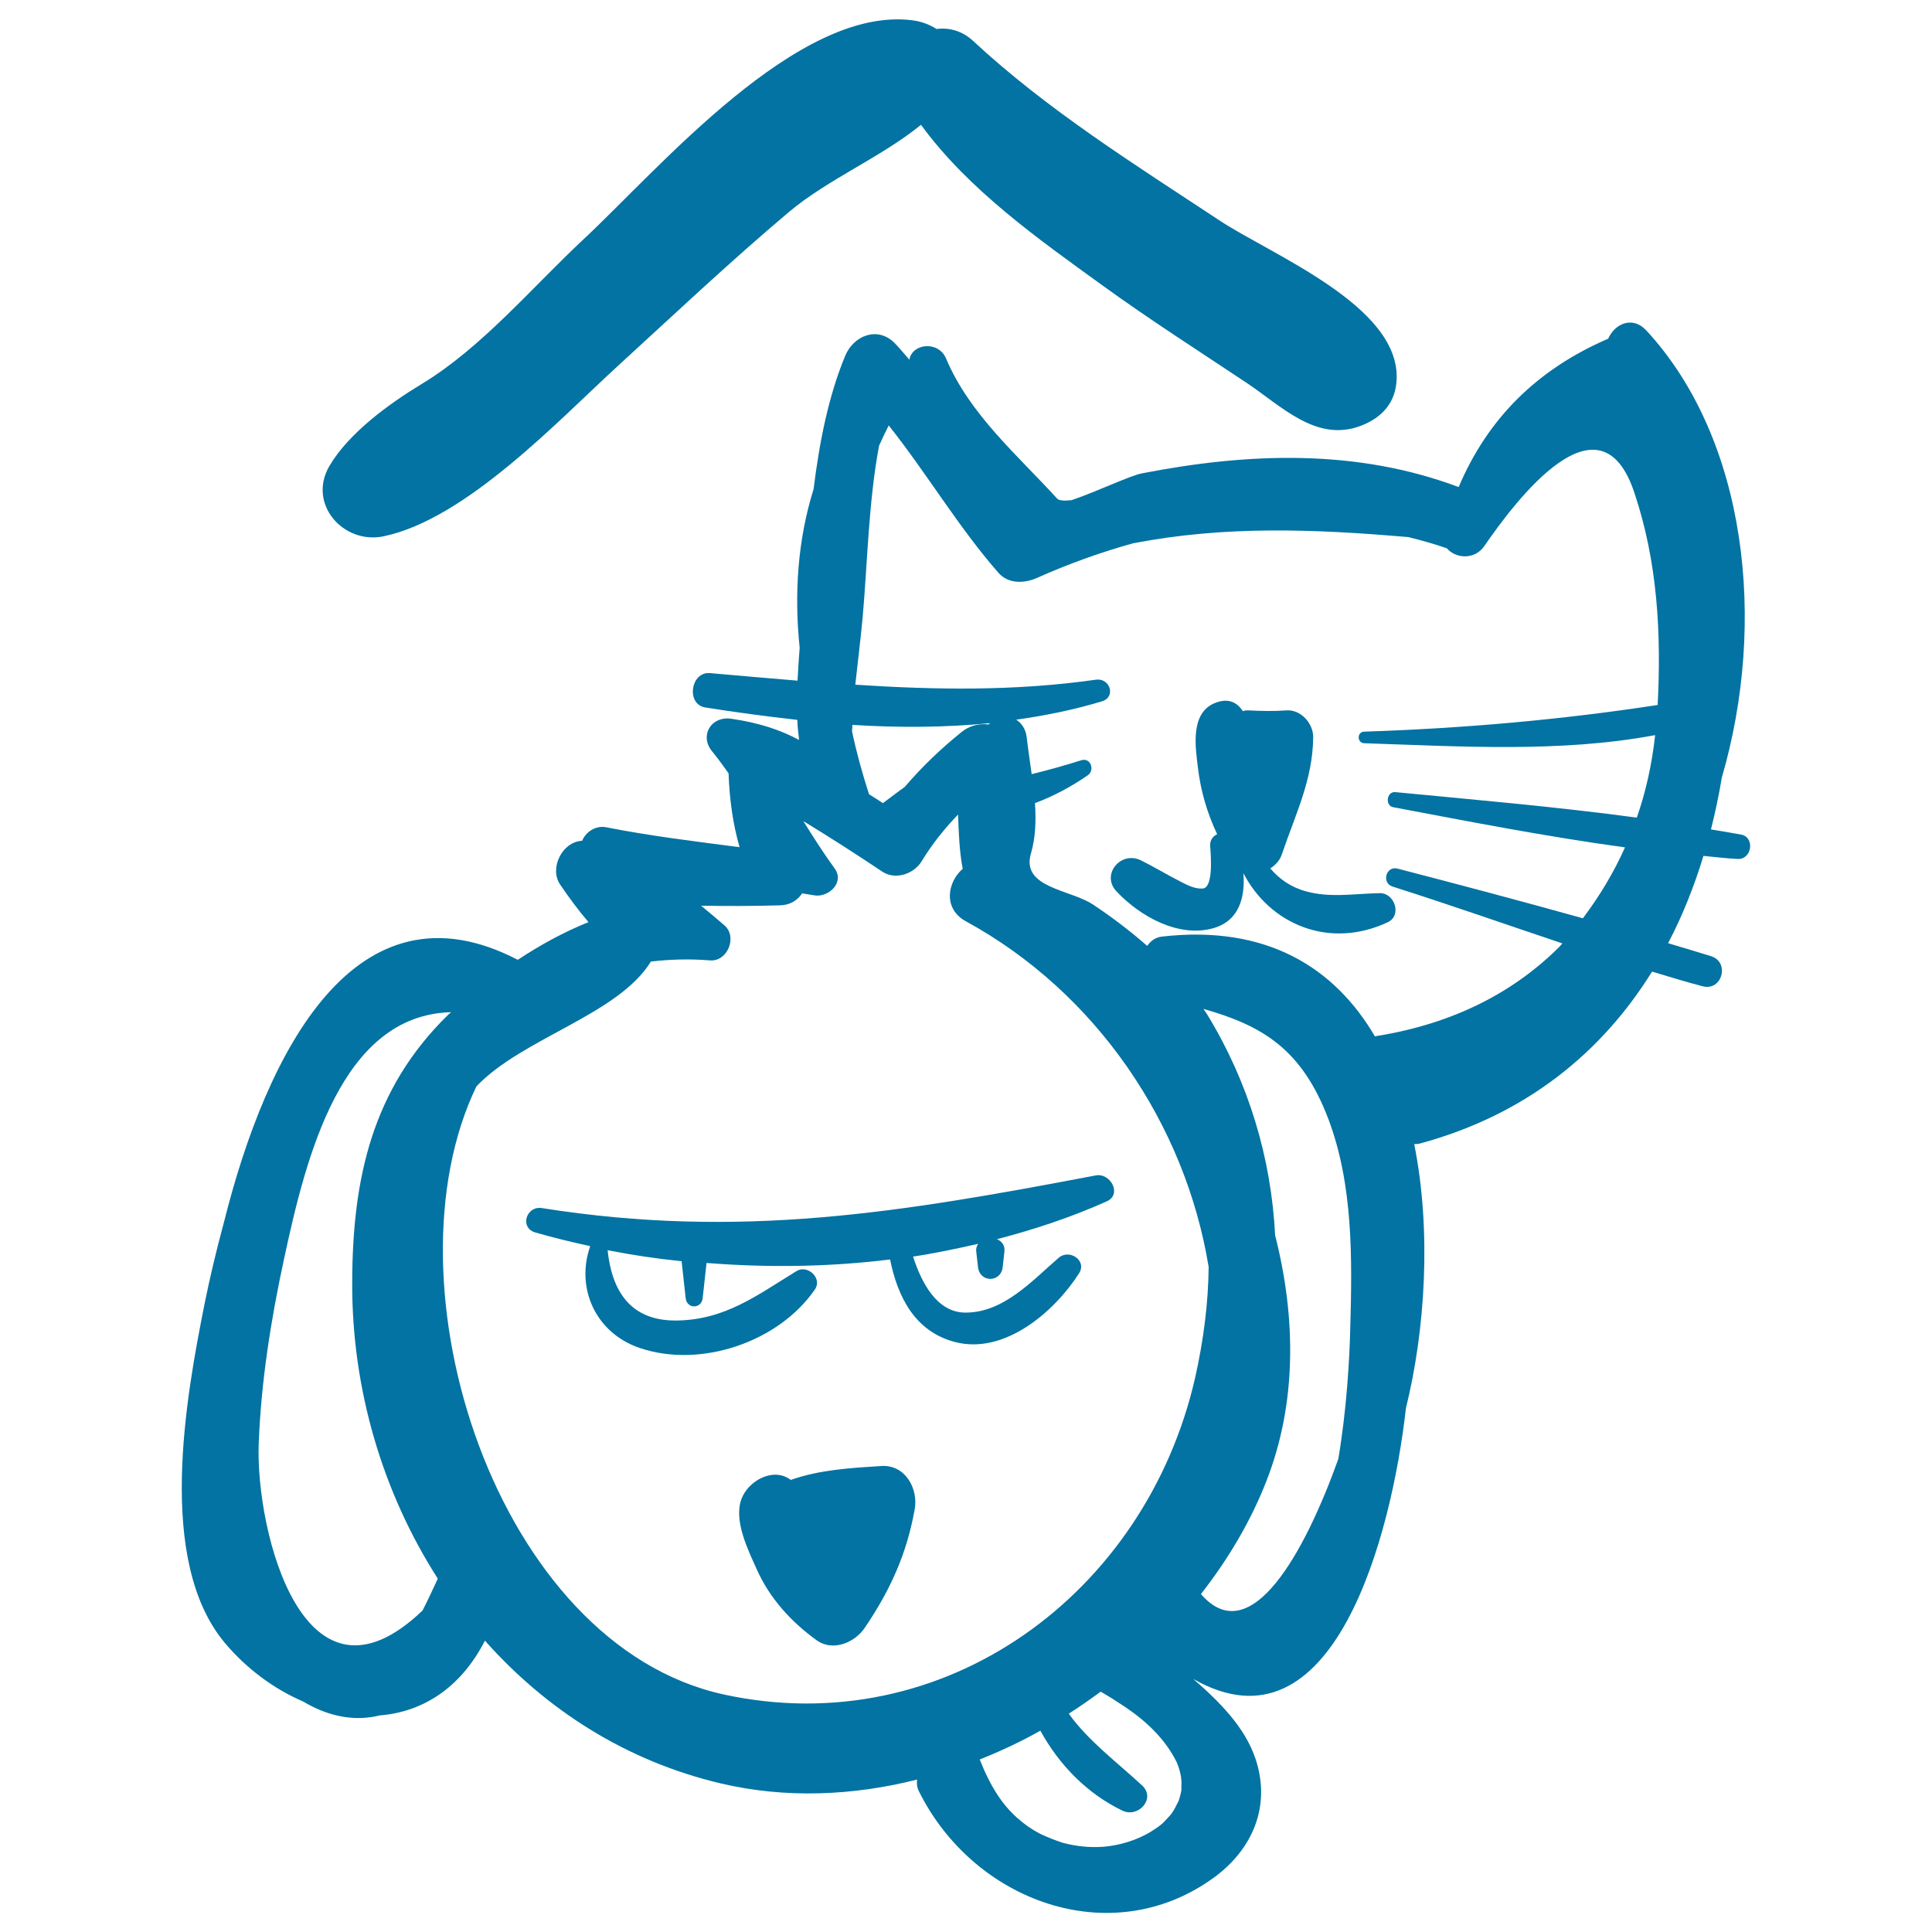 <svg xmlns="http://www.w3.org/2000/svg" viewBox="0 0 1000 1000" style="fill:#0273a2">
<title>Dog And Cat In Pet Hotel SVG icon</title>
<g><path d="M901.3,432c-5.2-1-10.5-1.8-15.7-2.7c2.2-8.8,4.1-17.7,5.6-26.8c23.5-80.5,13-175-39-231.4c-7.3-7.9-16.5-3.4-19.8,4.2c-36.8,15.9-62.3,41.2-77.4,76.8c-53-19.9-108.9-17.8-163.9-7.1c-6.6,1.3-22.2,9-36.5,13.9c-3.8,0.4-6.5,0.2-7.4-0.8c-20.6-22.6-45.3-43.6-57.5-72.5c-4-9.5-17.7-7.8-19,0.6c-2.6-2.9-5-6-7.8-8.8c-8.9-8.7-21.1-3.6-25.4,6.7c-8.8,21.2-13.4,45-16.4,69.1c-8.2,26.2-10.1,54.1-7.2,82.1c-0.4,5.3-0.8,11-1.1,17c-15-1.2-30.1-2.6-45.3-3.9c-10.1-0.9-12.5,16.2-2.4,17.8c15.7,2.5,31.6,4.6,47.6,6.4c0.1,3.5,0.5,6.9,0.9,10.4c-9.8-5.3-21.2-9-35.3-11c-10.1-1.4-16.4,8.6-9.8,16.8c3.1,3.8,5.9,7.6,8.6,11.5c0.5,13.5,2.2,26,5.7,38.2c-23.1-3-46.2-5.8-69-10.3c-5.5-1.1-10.6,2.4-12.5,7c-10.3,0.4-17.1,14.2-11.4,22.6c4.8,7.1,9.6,13.5,14.7,19.5c-12.3,4.9-25,11.8-36.6,19.5c-83.9-43.6-130,47.5-152.1,135.9c-4.3,15.8-7.6,30.2-9.9,41.6c-9.8,49-25.3,133.5,10.4,176.1c11.3,13.4,25.4,23.8,40.5,30.3c14.1,8.4,27.6,10.2,39.6,7.2c21.7-1.7,41.7-13.7,54.5-38.7c31.6,35.6,72.9,62.3,122.1,73.9c33.6,7.9,68.3,6.4,101.6-2c-0.3,1.9-0.1,4,0.9,6c28.1,56.8,99,83.3,152.2,45.1c20.5-14.7,30.2-37.3,22.1-61.7c-5.5-16.5-18.6-29.6-32.3-41.5c72.7,41.6,102.8-74.8,110.1-140.1c10-40.5,13.3-91.6,4.3-136.7c1-0.1,1.9,0,2.9-0.3c55.1-14.9,94.3-47.3,120.2-89c8.7,2.6,17.4,5.3,26.2,7.6c10.1,2.6,14.2-12.5,4.3-15.6c-7.4-2.3-14.8-4.5-22.2-6.7c7.5-14.3,13.5-29.4,18.3-45.2c5.9,0.6,11.9,1.3,17.8,1.6C906.8,444.9,908.4,433.4,901.3,432z M441.2,375.2c23.8,1.5,47.7,1.4,71.3-0.9c-0.3,0.2-0.6,0.5-0.9,0.7c-4.8-0.7-10,0.7-13.9,3.9c-10.8,8.7-20.6,18.1-29.4,28.4c-3.8,2.7-7.5,5.6-11.3,8.4c-2.4-1.6-4.8-3.1-7.2-4.6c-3.5-10.9-6.5-21.7-8.8-32.6C441.1,377.4,441.2,376.3,441.2,375.2z M218.7,833.6c-61.5,58.8-86.4-41.2-84.8-86.1c1.2-32.3,6.3-64.3,13.1-95.8c11.4-53,29.5-126.3,86.5-127.8c-0.5,0.5-1.2,1-1.7,1.5c-39.3,38.5-49.4,84.9-49.5,138.5c-0.2,55.1,15.7,108.6,44.3,153.2C224.1,822.5,221.5,828.2,218.7,833.6z M611.5,926.6c-0.4,2.2-1,4.3-1.7,6.4c0.9-2.5-1.4,2.6-2,3.5c-2,3.2-0.6,1.2-2.5,3.5c-4,4.5-5,5.1-9.5,8c-7.4,4.6-16.8,7.3-24.9,7.9c-7.2,0.5-14.2-0.3-20.9-2.1c-4-1.3-7.9-2.9-11.8-4.7c-8.5-4.5-16.1-11.2-21.9-20.1c-3.8-5.8-6.7-12-9.2-18.3c10.8-4.3,21.3-9.2,31.4-14.9c9.7,17.7,24.2,32.6,42.5,41.4c8.2,3.9,17.5-6.3,10.1-13.1c-13.4-12.4-27.6-22.8-37.9-37.1c5.6-3.6,11.1-7.4,16.5-11.4c4.4,2.5,8.6,5.2,12.8,8c11.1,7.5,20.8,16.8,26.6,28.6c0.4,0.9,1,2.5,1.7,5.1c0.2,0.8,0.3,1.6,0.5,2.4c0,0.1,0.2,1.8,0.2,2.1C611.6,922.5,611.4,925.9,611.5,926.6z M374.8,877.1c-118.2-25.7-177.4-212.9-128.2-314.8c23.9-25.1,73.3-37,90.3-64.6c9.6-1.1,19.6-1.5,30.6-0.6c9.1,0.7,14.3-12.2,7.5-18.1c-4-3.5-8-6.8-12.1-10.2c13.6,0.2,27.2,0.2,40.8-0.2c5.2-0.1,9.1-2.6,11.5-6.2c2,0.4,4.1,0.6,6.1,1c7.3,1.4,16.1-6.5,10.7-13.9c-5.8-8-11.1-16.3-16.2-24.5c13.8,8.4,27.3,17.1,40.8,26.1c6.8,4.6,16.5,1.3,20.5-5.4c5.4-8.9,11.8-16.8,18.8-24.1c0.3,9.4,0.7,19.3,2.4,28.1c-8,6.9-10.3,20.7,1.7,27.2c67.4,36.8,113.5,104.9,125.6,178.9c-0.2,18.2-2.5,37.3-7,57.3C593.1,824.9,488.8,901.8,374.8,877.1z M698.9,687.1c-0.4,17-1.9,42.6-6.2,68.1c-17,47.5-45.2,99.8-71.1,69.9c14.2-18.2,25.9-37.9,34-58.8c15.6-40,15.3-84.1,4.4-126.9c-2-40.2-13.9-79.5-35.1-114.2c-0.6-1-1.4-2-2-3c29.7,8.5,50.7,20.1,64.7,57.1C700.4,613.3,699.9,651.4,698.9,687.1z M858,364.9c-50.4,7.7-100.5,12.1-151.9,13.8c-3.8,0.1-3.8,5.8,0,6c49.6,1.6,101.4,5,150.6-4.2c-1.7,15.4-4.9,29.6-9.5,42.7c-41.5-5.6-83.4-9.2-125-13.2c-4.5-0.4-5.4,7-1.1,7.8c39.7,7.5,79.7,15.3,120,20.8c-5.9,13.2-13.3,25.4-21.8,36.7c-31.9-8.9-63.9-17.4-95.9-25.7c-6-1.6-8.5,7.4-2.6,9.3c29.4,9.3,58.6,19.6,87.9,29.4c-0.5,0.5-0.9,1.1-1.4,1.6c-23.2,23.2-54.3,39.9-95.1,46.4c-0.2,0-0.3,0.1-0.5,0.2c-20.8-35.5-55.9-58-110.5-51.7c-3.2,0.4-5.7,2.3-7.4,4.8c-8.9-7.8-18.4-15-28.2-21.5c-11.7-7.7-37.2-8.6-32-26.3c2.4-8.1,2.7-17.1,2.1-26.1c9.9-3.7,19.4-8.9,27.3-14.4c3.8-2.6,1.6-9.3-3.3-7.8c-8.6,2.7-17.1,5.1-25.7,7.2c-0.9-6.6-1.9-13.1-2.6-19.2c-0.5-4.1-2.6-7.2-5.4-9c15-2.1,29.8-5.1,44.4-9.5c7.4-2.3,4.1-12.2-3.1-11.2c-42.1,6-83.2,5.3-124.6,2.6c1.3-12.1,2.8-23.9,3.8-34.8c2.5-28,3-59.6,8.5-88.9c1.6-3.5,3.2-7,5-10.5c19.7,24.8,35.9,52.4,56.8,76.3c5.2,5.9,13.5,5.5,20,2.6c16.1-7.2,32.8-13.2,49.7-17.9c47.8-9.2,93.6-7.4,142.5-3.2c6.7,1.7,13.3,3.5,19.9,5.8c4.6,5.4,14.4,6.1,19.4-1.2c16.2-23.5,60-81.8,77.8-27.1C858,291.2,859.9,328.1,858,364.9z"/><path d="M567.1,608.4c-100.4,19.1-183.9,33.2-286.6,16.9c-8.1-1.3-11.7,10.1-3.5,12.6c9.3,2.7,18.9,5,28.5,7.1c-7.6,21.5,2.6,44.9,25.6,52.7c31.5,10.7,71.9-3,90.7-30.3c4-5.8-3.8-13-9.5-9.5c-20.6,12.6-37.1,25.4-62.5,25.6c-24.2,0.1-33.2-16.2-35.3-36.4c12.6,2.5,25.4,4.4,38.3,5.7c0.7,6.4,1.4,12.7,2.1,19.1c0.6,5.7,8.2,5.7,8.8,0c0.7-6.1,1.3-12.1,2-18.2c31.5,2.5,63.5,2.1,95-1.8c3.9,19.2,12.7,37.2,33.5,42.7c25.8,6.8,51.7-15.8,64.3-35.5c4.3-6.7-5-12.8-10.5-8.1c-13.9,12-28.6,28.5-48.4,28.4c-14.6-0.1-22.6-15.3-27-29c11.4-1.7,22.6-4.1,33.7-6.6c-0.7,1.1-1.2,2.3-1,3.9c0.3,2.7,0.6,5.4,0.9,8.1c0.9,8.2,11.9,8.2,12.8,0c0.3-2.7,0.6-5.4,0.9-8.1c0.3-3.3-1.5-5.3-3.9-6.3c19.7-5.1,38.8-11.5,56.9-19.6C580.9,618.2,574.8,606.9,567.1,608.4z"/><path d="M456.2,758.8c-15.7,1-31.9,1.9-46.9,7.2c-8.9-6.8-21.9,0.3-25.5,9.8c-4.2,11.3,3.4,26.4,7.9,36.5c6.7,15,17.8,27.2,31,36.7c8.5,6.1,19.9,1.1,25-6.6c13.1-19.4,21.5-37.8,25.7-60.9C475.5,770.8,468.7,758,456.2,758.8z"/><path d="M714.2,462.3c-13,0.2-25.7,2.6-38.4-1c-7.7-2.1-13.7-6.4-18.3-11.8c2.6-1.7,5-4.1,6.1-7.6c6.9-20.5,15.9-38.2,16.1-60.3c0.1-7.1-6.4-14.5-13.9-13.9c-6.7,0.5-13,0.3-19.7,0c-1-0.1-1.9,0.1-2.8,0.4c-3.1-4.7-7.8-7.2-15.2-3.9c-11.9,5.5-9.4,22.3-8.1,32.8c1.4,12.2,4.8,23.8,10,34.8c-2.2,1-3.9,3.1-3.6,6.3c0.3,4.4,1.8,21.4-3.9,21.8c-4,0.3-8-1.8-11.5-3.6c-6.9-3.5-13.6-7.6-20.5-11c-10.4-5.1-20.9,7.5-12.5,16.2c12,12.7,32,24.1,50.1,18.9c13.5-3.9,16.4-16.2,15.5-28.4c13.7,26.4,44.4,39.6,74.8,25.3C725.7,473.8,721.9,462.2,714.2,462.3z"/><path d="M631.2,114.1c-43.6-28.8-89.1-57.2-127.5-92.9c-5.8-5.4-12.6-7-19-6.2c-3.6-2.3-7.7-3.9-12.5-4.5c-59.4-7.6-131,76.8-169.9,113.1c-26.4,24.6-52.8,56.2-83.8,75c-16.9,10.2-38,25.5-48,42.6c-11.5,19.7,7.3,40.7,28,36.4c42.8-8.9,90.9-60.4,121.2-88.1c29.4-26.9,58.3-54.2,88.8-79.9c20.3-17,47.6-28.2,68.2-45c24.7,33.8,61,59.3,94.3,83.4c24.2,17.5,49.5,33.7,74.3,50.2c18,12,36.2,31.1,59.3,22.1c10.8-4.2,17.9-12,18.3-24.1C724.4,158.2,658.3,132,631.2,114.1z"/></g>
</svg>